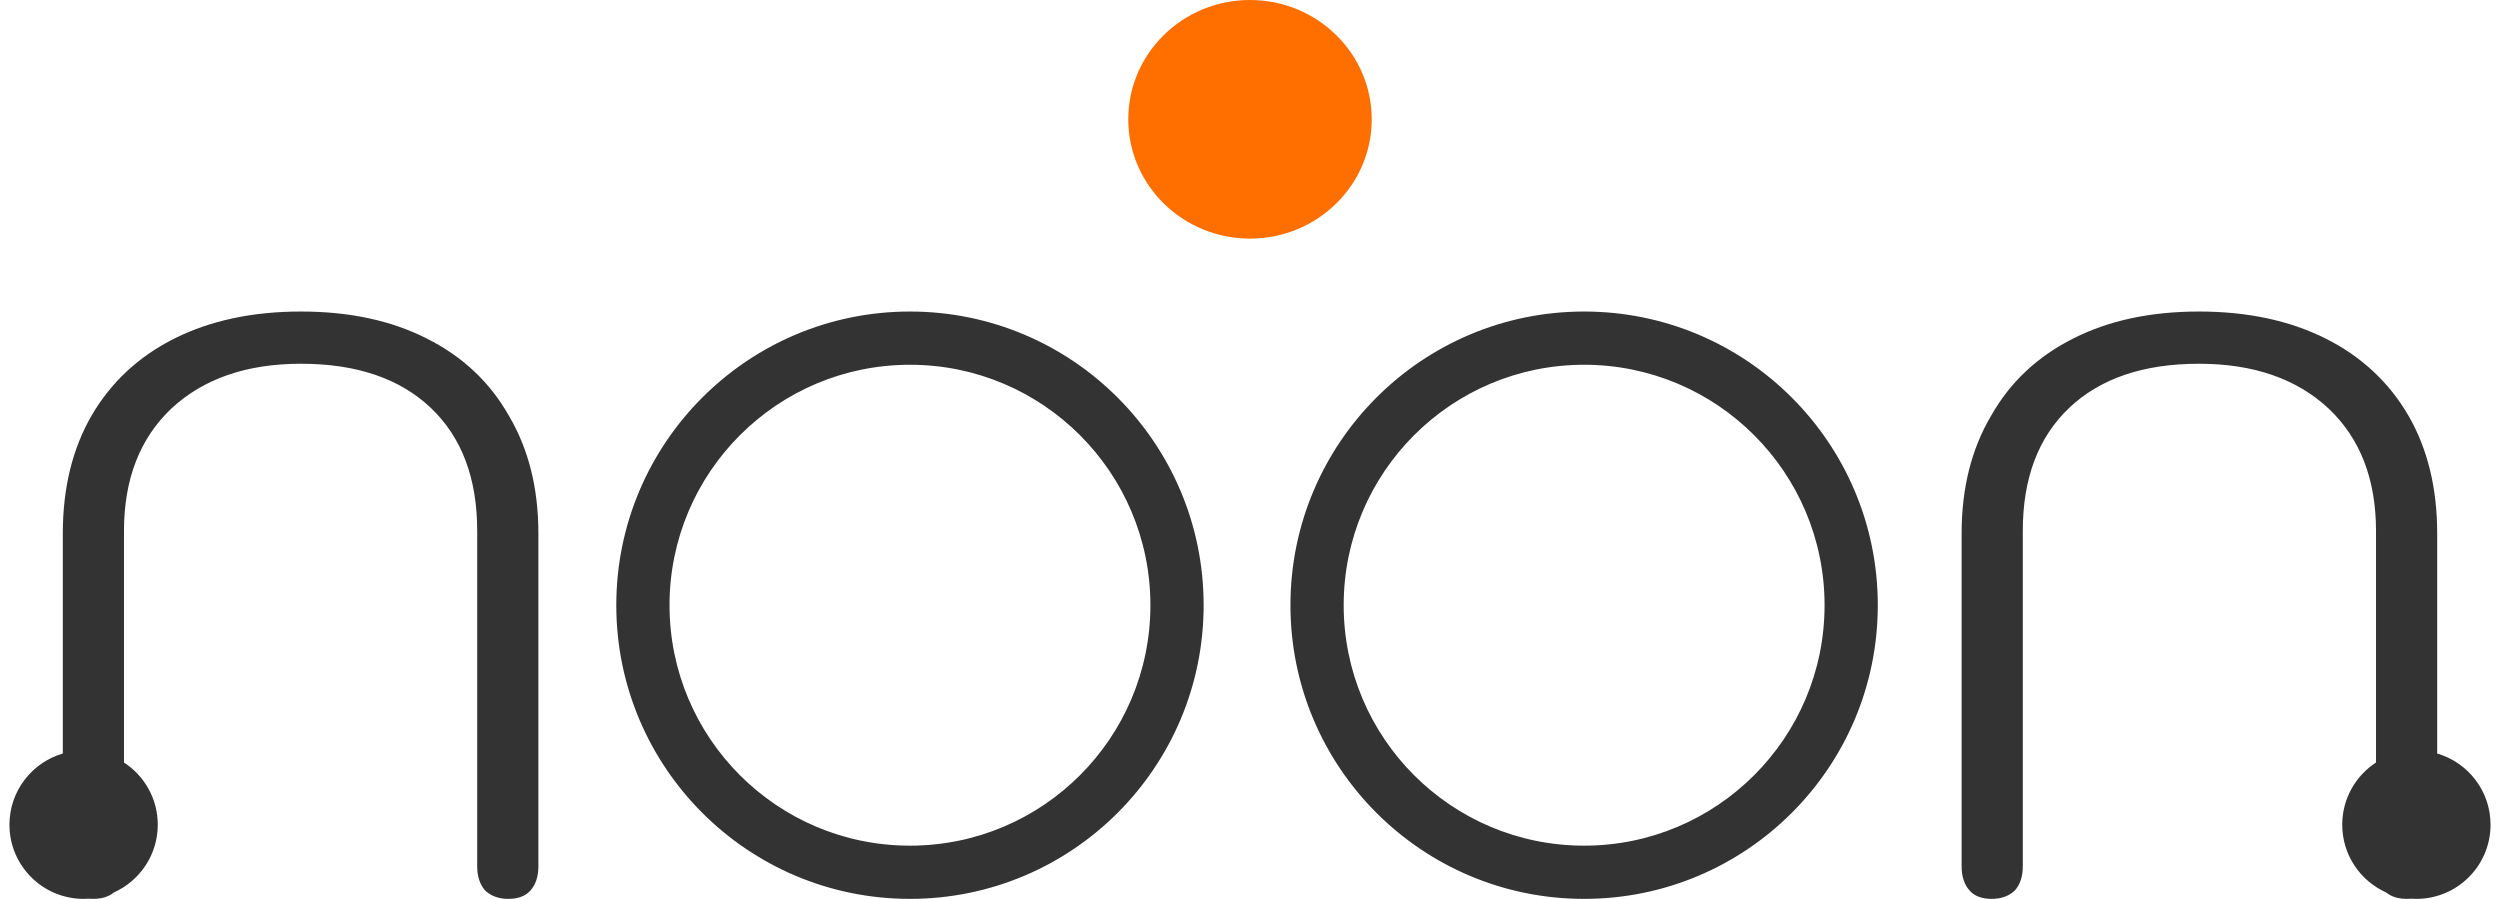 <svg xmlns="http://www.w3.org/2000/svg" width="178" height="64" viewBox="0 0 178 64" fill="none"><path d="M80.333 8.494C80.333 3.803 84.214 0 89 0C93.787 0 97.667 3.803 97.667 8.494C97.667 13.186 93.787 16.989 89 16.989C84.214 16.989 80.333 13.186 80.333 8.494Z" fill="#FF6F00"></path><path fill-rule="evenodd" clip-rule="evenodd" d="M64.789 60.211C55.334 60.211 47.67 52.546 47.67 43.091C47.67 33.636 55.334 25.971 64.789 25.971C74.244 25.971 81.909 33.636 81.909 43.091C81.909 52.546 74.244 60.211 64.789 60.211ZM43.88 43.091C43.88 31.543 53.241 22.181 64.789 22.181C76.337 22.181 85.699 31.543 85.699 43.091C85.699 54.639 76.337 64 64.789 64C53.241 64 43.88 54.639 43.88 43.091ZM112.789 60.211C103.334 60.211 95.67 52.546 95.67 43.091C95.67 33.636 103.334 25.971 112.789 25.971C122.244 25.971 129.909 33.636 129.909 43.091C129.909 52.546 122.244 60.211 112.789 60.211ZM91.88 43.091C91.88 31.543 101.241 22.181 112.789 22.181C124.337 22.181 133.699 31.543 133.699 43.091C133.699 54.639 124.337 64 112.789 64C101.241 64 91.88 54.639 91.88 43.091ZM6.331 63.987C6.425 63.996 6.521 64 6.621 64C7.242 64 7.741 63.846 8.116 63.539C9.953 62.712 11.233 60.866 11.233 58.72C11.233 56.865 10.276 55.232 8.828 54.291V37.806C8.828 34.127 9.951 31.223 12.197 29.093C14.481 26.964 17.559 25.899 21.432 25.899C25.381 25.899 28.459 26.944 30.667 29.035C32.874 31.126 33.977 34.05 33.977 37.806V61.677C33.977 62.413 34.171 62.994 34.558 63.42C34.984 63.807 35.526 64 36.184 64C36.881 64 37.404 63.807 37.753 63.42C38.14 62.994 38.333 62.413 38.333 61.677V37.98C38.333 34.766 37.636 31.978 36.242 29.616C34.887 27.215 32.932 25.376 30.376 24.098C27.859 22.82 24.878 22.181 21.432 22.181C17.985 22.181 14.985 22.82 12.429 24.098C9.873 25.376 7.899 27.215 6.505 29.616C5.149 31.978 4.472 34.766 4.472 37.98V53.651C2.277 54.291 0.673 56.319 0.673 58.72C0.673 61.636 3.037 64 5.953 64C6.08 64 6.206 63.996 6.331 63.987ZM171.379 64C171.479 64 171.575 63.996 171.669 63.987C171.794 63.996 171.92 64 172.047 64C174.963 64 177.327 61.636 177.327 58.72C177.327 56.318 175.723 54.291 173.528 53.651V37.98C173.528 34.766 172.851 31.978 171.495 29.616C170.101 27.215 168.127 25.376 165.571 24.098C163.016 22.82 160.015 22.181 156.568 22.181C153.122 22.181 150.141 22.82 147.624 24.098C145.068 25.376 143.113 27.215 141.758 29.616C140.364 31.978 139.667 34.766 139.667 37.98V61.677C139.667 62.413 139.86 62.994 140.247 63.419C140.596 63.807 141.119 64 141.816 64C142.474 64 143.016 63.807 143.442 63.419C143.829 62.994 144.023 62.413 144.023 61.677V37.805C144.023 34.05 145.126 31.126 147.333 29.035C149.541 26.944 152.619 25.899 156.568 25.899C160.441 25.899 163.519 26.963 165.803 29.093C168.049 31.223 169.172 34.127 169.172 37.805V54.291C167.724 55.232 166.767 56.864 166.767 58.72C166.767 60.866 168.047 62.712 169.884 63.538C170.259 63.846 170.758 64 171.379 64Z" fill="#333333"></path></svg>